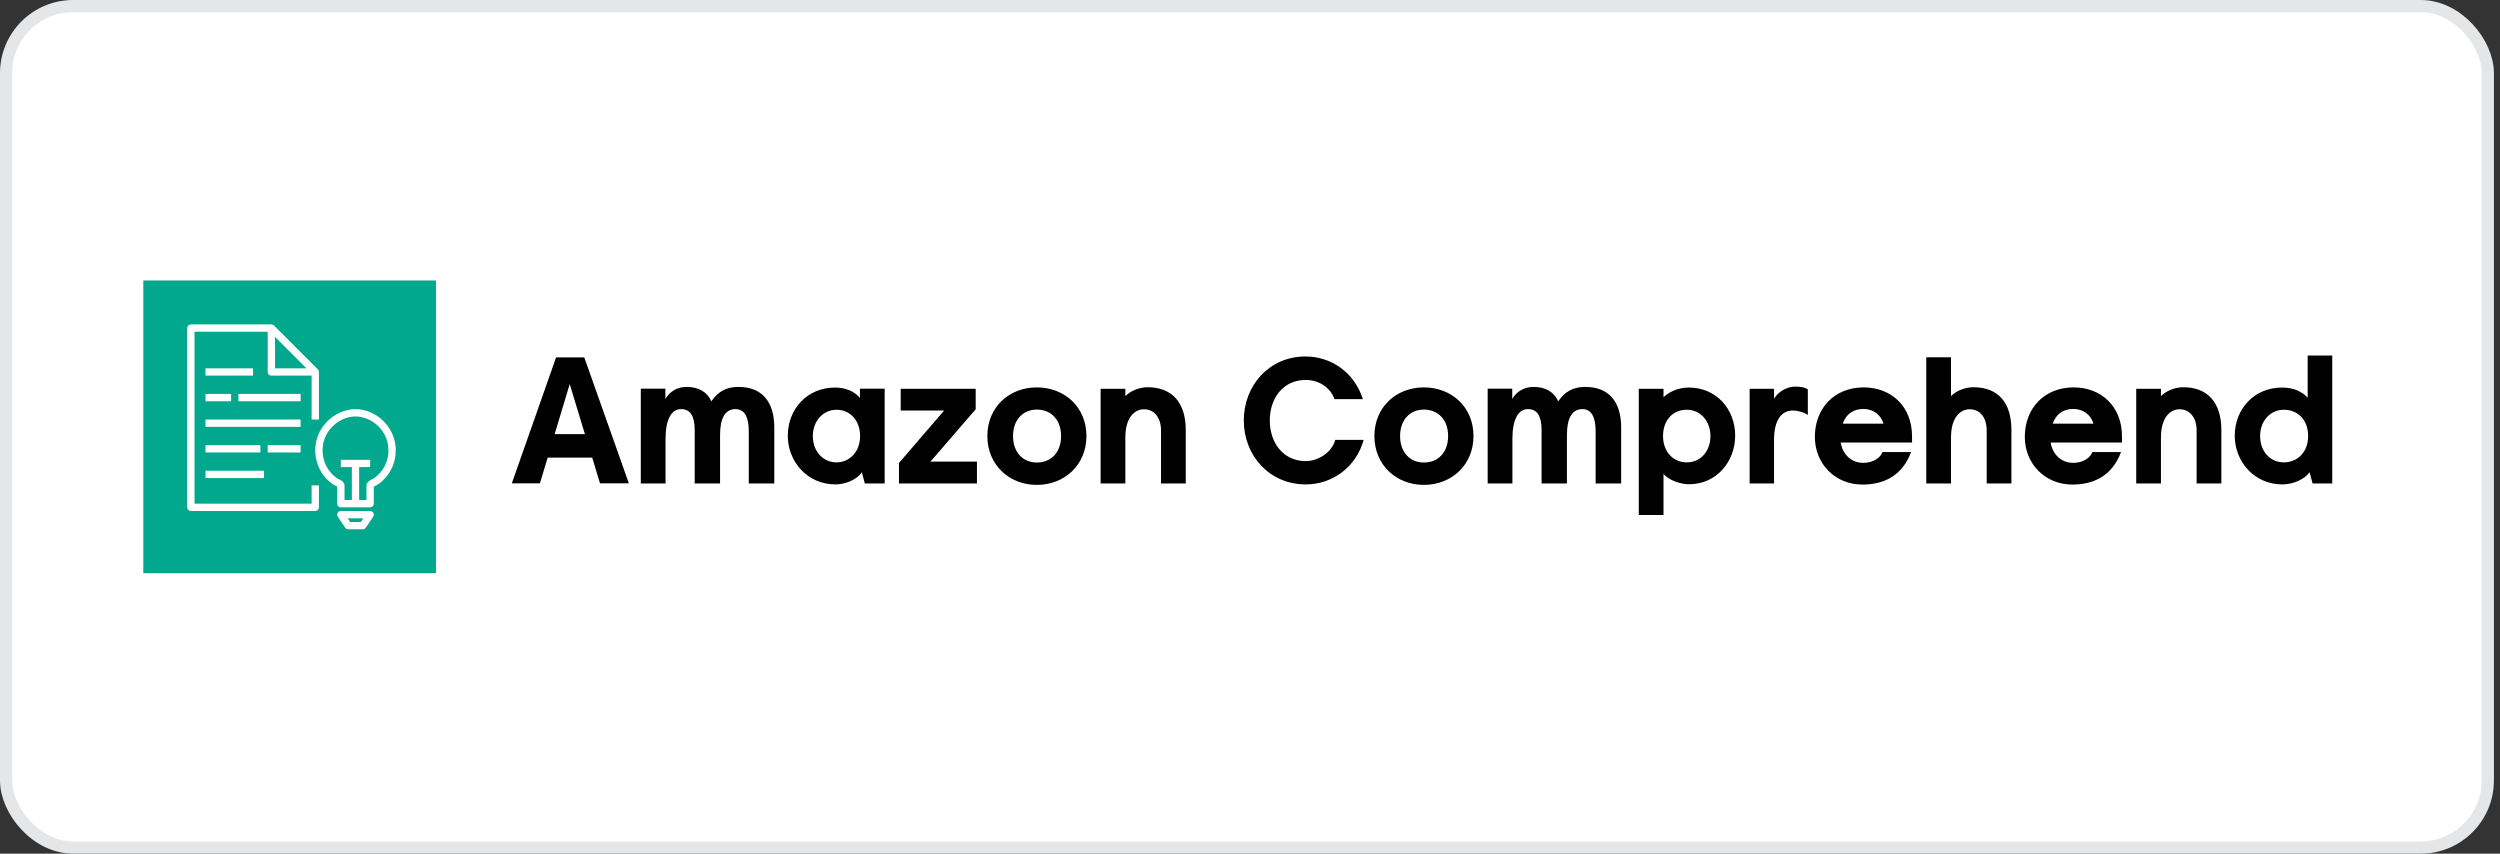 <svg width="205" height="70" viewBox="0 0 205 70" fill="none" xmlns="http://www.w3.org/2000/svg">
<rect x="0" y="0" width="205" height="70" fill="#333333" stroke="none"/>
<rect x="0.5" y="0.5" width="203.5" height="69" rx="5.5" fill="white"/>
<rect x="0.5" y="0.5" width="203.5" height="69" rx="5.5" stroke="#E5E6E8"/>
<g clip-path="url(#clip0_34310_105416)">
<path d="M35.75 23H11.75V47H35.75V23Z" fill="#01A88D"/>
<path fill-rule="evenodd" clip-rule="evenodd" d="M16.852 39.202H21.651V38.602H16.852V39.202ZM21.951 37.102H24.651V36.502H21.951V37.102ZM16.852 37.102H21.352V36.502H16.852V37.102ZM16.852 30.802H20.752V30.202H16.852V30.802ZM30.655 39.225C30.621 39.248 30.577 39.267 30.533 39.288C30.374 39.362 30.157 39.464 30.07 39.697C30.058 39.73 30.052 39.766 30.052 39.802V41.002H29.451V38.302H30.352V37.702H27.951V38.302H28.852V41.002H28.252V39.802C28.252 39.766 28.245 39.73 28.233 39.697C28.146 39.464 27.929 39.362 27.77 39.288C27.726 39.267 27.682 39.248 27.648 39.225C26.759 38.609 26.315 37.553 26.489 36.47C26.683 35.261 27.713 34.288 28.938 34.158C29 34.151 29.304 34.151 29.365 34.158C30.59 34.288 31.619 35.261 31.814 36.47C31.988 37.553 31.544 38.609 30.655 39.225ZM32.406 36.375C32.17 34.903 30.917 33.719 29.428 33.561C29.325 33.55 28.978 33.55 28.875 33.561C27.386 33.719 26.133 34.903 25.896 36.375C25.685 37.688 26.226 38.969 27.307 39.718C27.365 39.759 27.439 39.795 27.516 39.831C27.557 39.85 27.62 39.88 27.651 39.896V41.302C27.651 41.467 27.786 41.602 27.951 41.602H30.352C30.517 41.602 30.651 41.467 30.651 41.302V39.901C30.688 39.877 30.747 39.85 30.787 39.831C30.864 39.795 30.938 39.759 30.996 39.718C32.077 38.969 32.618 37.688 32.406 36.375ZM29.591 42.802H28.712L28.512 42.502H29.791L29.591 42.802ZM30.352 41.902H27.951C27.841 41.902 27.739 41.962 27.687 42.06C27.635 42.158 27.641 42.276 27.702 42.368L28.302 43.268C28.358 43.352 28.451 43.402 28.552 43.402H29.752C29.852 43.402 29.945 43.352 30.001 43.268L30.601 42.368C30.662 42.276 30.668 42.158 30.616 42.06C30.564 41.962 30.462 41.902 30.352 41.902ZM16.852 35.002H24.651V34.402H16.852V35.002ZM19.552 32.902H24.651V32.302H19.552V32.902ZM16.852 32.902H18.951V32.302H16.852V32.902ZM22.552 27.626L25.127 30.202H22.552V27.626ZM25.552 41.302H15.952V27.203L21.951 27.202V30.502C21.951 30.667 22.086 30.802 22.252 30.802H25.552V34.402H26.151V30.502H26.149C26.148 30.424 26.121 30.347 26.064 30.29L22.464 26.689C22.407 26.632 22.33 26.605 22.252 26.605V26.602L15.652 26.603C15.486 26.603 15.352 26.738 15.352 26.903V41.602C15.352 41.767 15.486 41.902 15.652 41.902H25.852C26.017 41.902 26.151 41.767 26.151 41.602V39.802H25.552V41.302Z" fill="white"/>
</g>
<path d="M51.565 39.631H49.199L48.562 37.525H44.909L44.272 39.631H41.971L45.598 29.309H47.912L51.565 39.631ZM46.716 31.493L45.481 35.601H47.964L46.716 31.493ZM52.546 39.644V31.87H54.561V32.715C54.925 32.091 55.549 31.727 56.303 31.727C57.291 31.727 57.993 32.143 58.331 32.91C58.864 32.13 59.527 31.727 60.554 31.727C62.478 31.727 63.492 32.936 63.492 35.055V39.644H61.399V35.367C61.399 34.21 61.061 33.547 60.307 33.547C59.462 33.547 59.046 34.301 59.046 35.653V39.644H56.966V35.276C56.966 34.106 56.602 33.547 55.848 33.547C55.068 33.547 54.574 34.366 54.574 35.991V39.644H52.546ZM68.512 39.722C66.185 39.722 64.599 37.837 64.599 35.731C64.599 33.534 66.198 31.779 68.473 31.779C69.396 31.779 70.085 32.13 70.514 32.624V31.87H72.542V39.644H70.917L70.67 38.721C70.293 39.319 69.331 39.722 68.512 39.722ZM68.59 37.915C69.656 37.915 70.527 37.057 70.527 35.757C70.527 34.457 69.695 33.599 68.59 33.599C67.511 33.599 66.653 34.509 66.653 35.757C66.653 37.031 67.511 37.915 68.59 37.915ZM73.714 39.644V37.967L77.419 33.664H73.857V31.883H80.006V33.56L76.301 37.85H80.11V39.644H73.714ZM85.019 39.761C82.757 39.761 80.963 38.123 80.963 35.757C80.963 33.378 82.757 31.766 85.019 31.766C87.294 31.766 89.088 33.378 89.088 35.757C89.088 38.123 87.294 39.761 85.019 39.761ZM85.019 37.928C86.189 37.928 87.008 37.096 87.008 35.757C87.008 34.418 86.189 33.586 85.019 33.586C83.888 33.586 83.069 34.418 83.069 35.757C83.069 37.096 83.888 37.928 85.019 37.928ZM94.112 31.753C96.075 31.753 97.232 32.975 97.232 35.263V39.644H95.204V35.302C95.204 34.171 94.58 33.56 93.813 33.56C92.968 33.56 92.279 34.327 92.279 35.861V39.644H90.251V31.883H92.279V32.481C92.695 32.065 93.397 31.753 94.112 31.753ZM101.991 34.483C101.991 31.597 104.084 29.231 107.048 29.231C109.141 29.231 111.052 30.518 111.754 32.728H109.427C109.063 31.701 108.062 31.155 107.074 31.155C105.215 31.155 104.123 32.65 104.123 34.483C104.123 36.29 105.215 37.811 107.074 37.811C108.049 37.811 109.193 37.148 109.492 36.069H111.819C111.182 38.37 109.193 39.722 107.074 39.722C104.084 39.722 101.991 37.343 101.991 34.483ZM116.757 39.761C114.495 39.761 112.701 38.123 112.701 35.757C112.701 33.378 114.495 31.766 116.757 31.766C119.032 31.766 120.826 33.378 120.826 35.757C120.826 38.123 119.032 39.761 116.757 39.761ZM116.757 37.928C117.927 37.928 118.746 37.096 118.746 35.757C118.746 34.418 117.927 33.586 116.757 33.586C115.626 33.586 114.807 34.418 114.807 35.757C114.807 37.096 115.626 37.928 116.757 37.928ZM121.989 39.644V31.87H124.004V32.715C124.368 32.091 124.992 31.727 125.746 31.727C126.734 31.727 127.436 32.143 127.774 32.91C128.307 32.13 128.97 31.727 129.997 31.727C131.921 31.727 132.935 32.936 132.935 35.055V39.644H130.842V35.367C130.842 34.21 130.504 33.547 129.75 33.547C128.905 33.547 128.489 34.301 128.489 35.653V39.644H126.409V35.276C126.409 34.106 126.045 33.547 125.291 33.547C124.511 33.547 124.017 34.366 124.017 35.991V39.644H121.989ZM138.475 31.779C140.737 31.779 142.284 33.534 142.284 35.731C142.284 37.837 140.763 39.709 138.501 39.709C137.721 39.709 136.798 39.332 136.408 38.864V42.231H134.38V31.883H136.408V32.572C136.863 32.143 137.591 31.779 138.475 31.779ZM138.319 33.599C137.162 33.599 136.369 34.457 136.369 35.757C136.369 37.057 137.214 37.915 138.319 37.915C139.424 37.915 140.256 37.031 140.256 35.757C140.256 34.509 139.424 33.599 138.319 33.599ZM143.47 39.644V31.883H145.472V32.689C145.888 32.013 146.642 31.701 147.201 31.701C147.565 31.701 148.033 31.753 148.241 31.935V34.041C148.059 33.859 147.474 33.664 147.006 33.664C146.109 33.664 145.472 34.405 145.472 36.056V39.644H143.47ZM152.719 39.735C150.47 39.735 148.819 38.019 148.819 35.822C148.819 33.482 150.418 31.766 152.823 31.766C155.072 31.766 156.788 33.313 156.788 35.783V36.29H150.938C151.094 37.226 151.77 37.954 152.797 37.954C153.668 37.954 154.227 37.473 154.357 37.07H156.71C155.982 39.007 154.487 39.735 152.719 39.735ZM152.797 33.534C151.952 33.534 151.354 33.989 151.107 34.743H154.448C154.253 34.054 153.642 33.534 152.797 33.534ZM161.816 31.753C163.818 31.753 164.936 32.975 164.936 35.263V39.644H162.908V35.302C162.908 34.171 162.31 33.56 161.517 33.56C160.672 33.56 159.983 34.327 159.983 35.861V39.644H157.955V29.296H159.983V32.481C160.399 32.065 161.101 31.753 161.816 31.753ZM169.934 39.735C167.685 39.735 166.034 38.019 166.034 35.822C166.034 33.482 167.633 31.766 170.038 31.766C172.287 31.766 174.003 33.313 174.003 35.783V36.29H168.153C168.309 37.226 168.985 37.954 170.012 37.954C170.883 37.954 171.442 37.473 171.572 37.07H173.925C173.197 39.007 171.702 39.735 169.934 39.735ZM170.012 33.534C169.167 33.534 168.569 33.989 168.322 34.743H171.663C171.468 34.054 170.857 33.534 170.012 33.534ZM179.031 31.753C180.994 31.753 182.151 32.975 182.151 35.263V39.644H180.123V35.302C180.123 34.171 179.499 33.56 178.732 33.56C177.887 33.56 177.198 34.327 177.198 35.861V39.644H175.17V31.883H177.198V32.481C177.614 32.065 178.316 31.753 179.031 31.753ZM187.162 39.722C184.835 39.722 183.249 37.837 183.249 35.731C183.249 33.534 184.848 31.779 187.123 31.779C188.124 31.779 188.8 32.143 189.229 32.611V29.153H191.244V39.644H189.632L189.385 38.721C189.008 39.28 188.059 39.722 187.162 39.722ZM187.266 37.915C188.41 37.915 189.268 37.057 189.268 35.757C189.268 34.457 188.449 33.599 187.266 33.599C186.174 33.599 185.329 34.509 185.329 35.757C185.329 37.031 186.174 37.915 187.266 37.915Z" fill="black"/>
<defs>
<clipPath id="clip0_34310_105416">
<rect width="24" height="24" fill="white" transform="translate(11.75 23)"/>
</clipPath>
</defs>
</svg>
